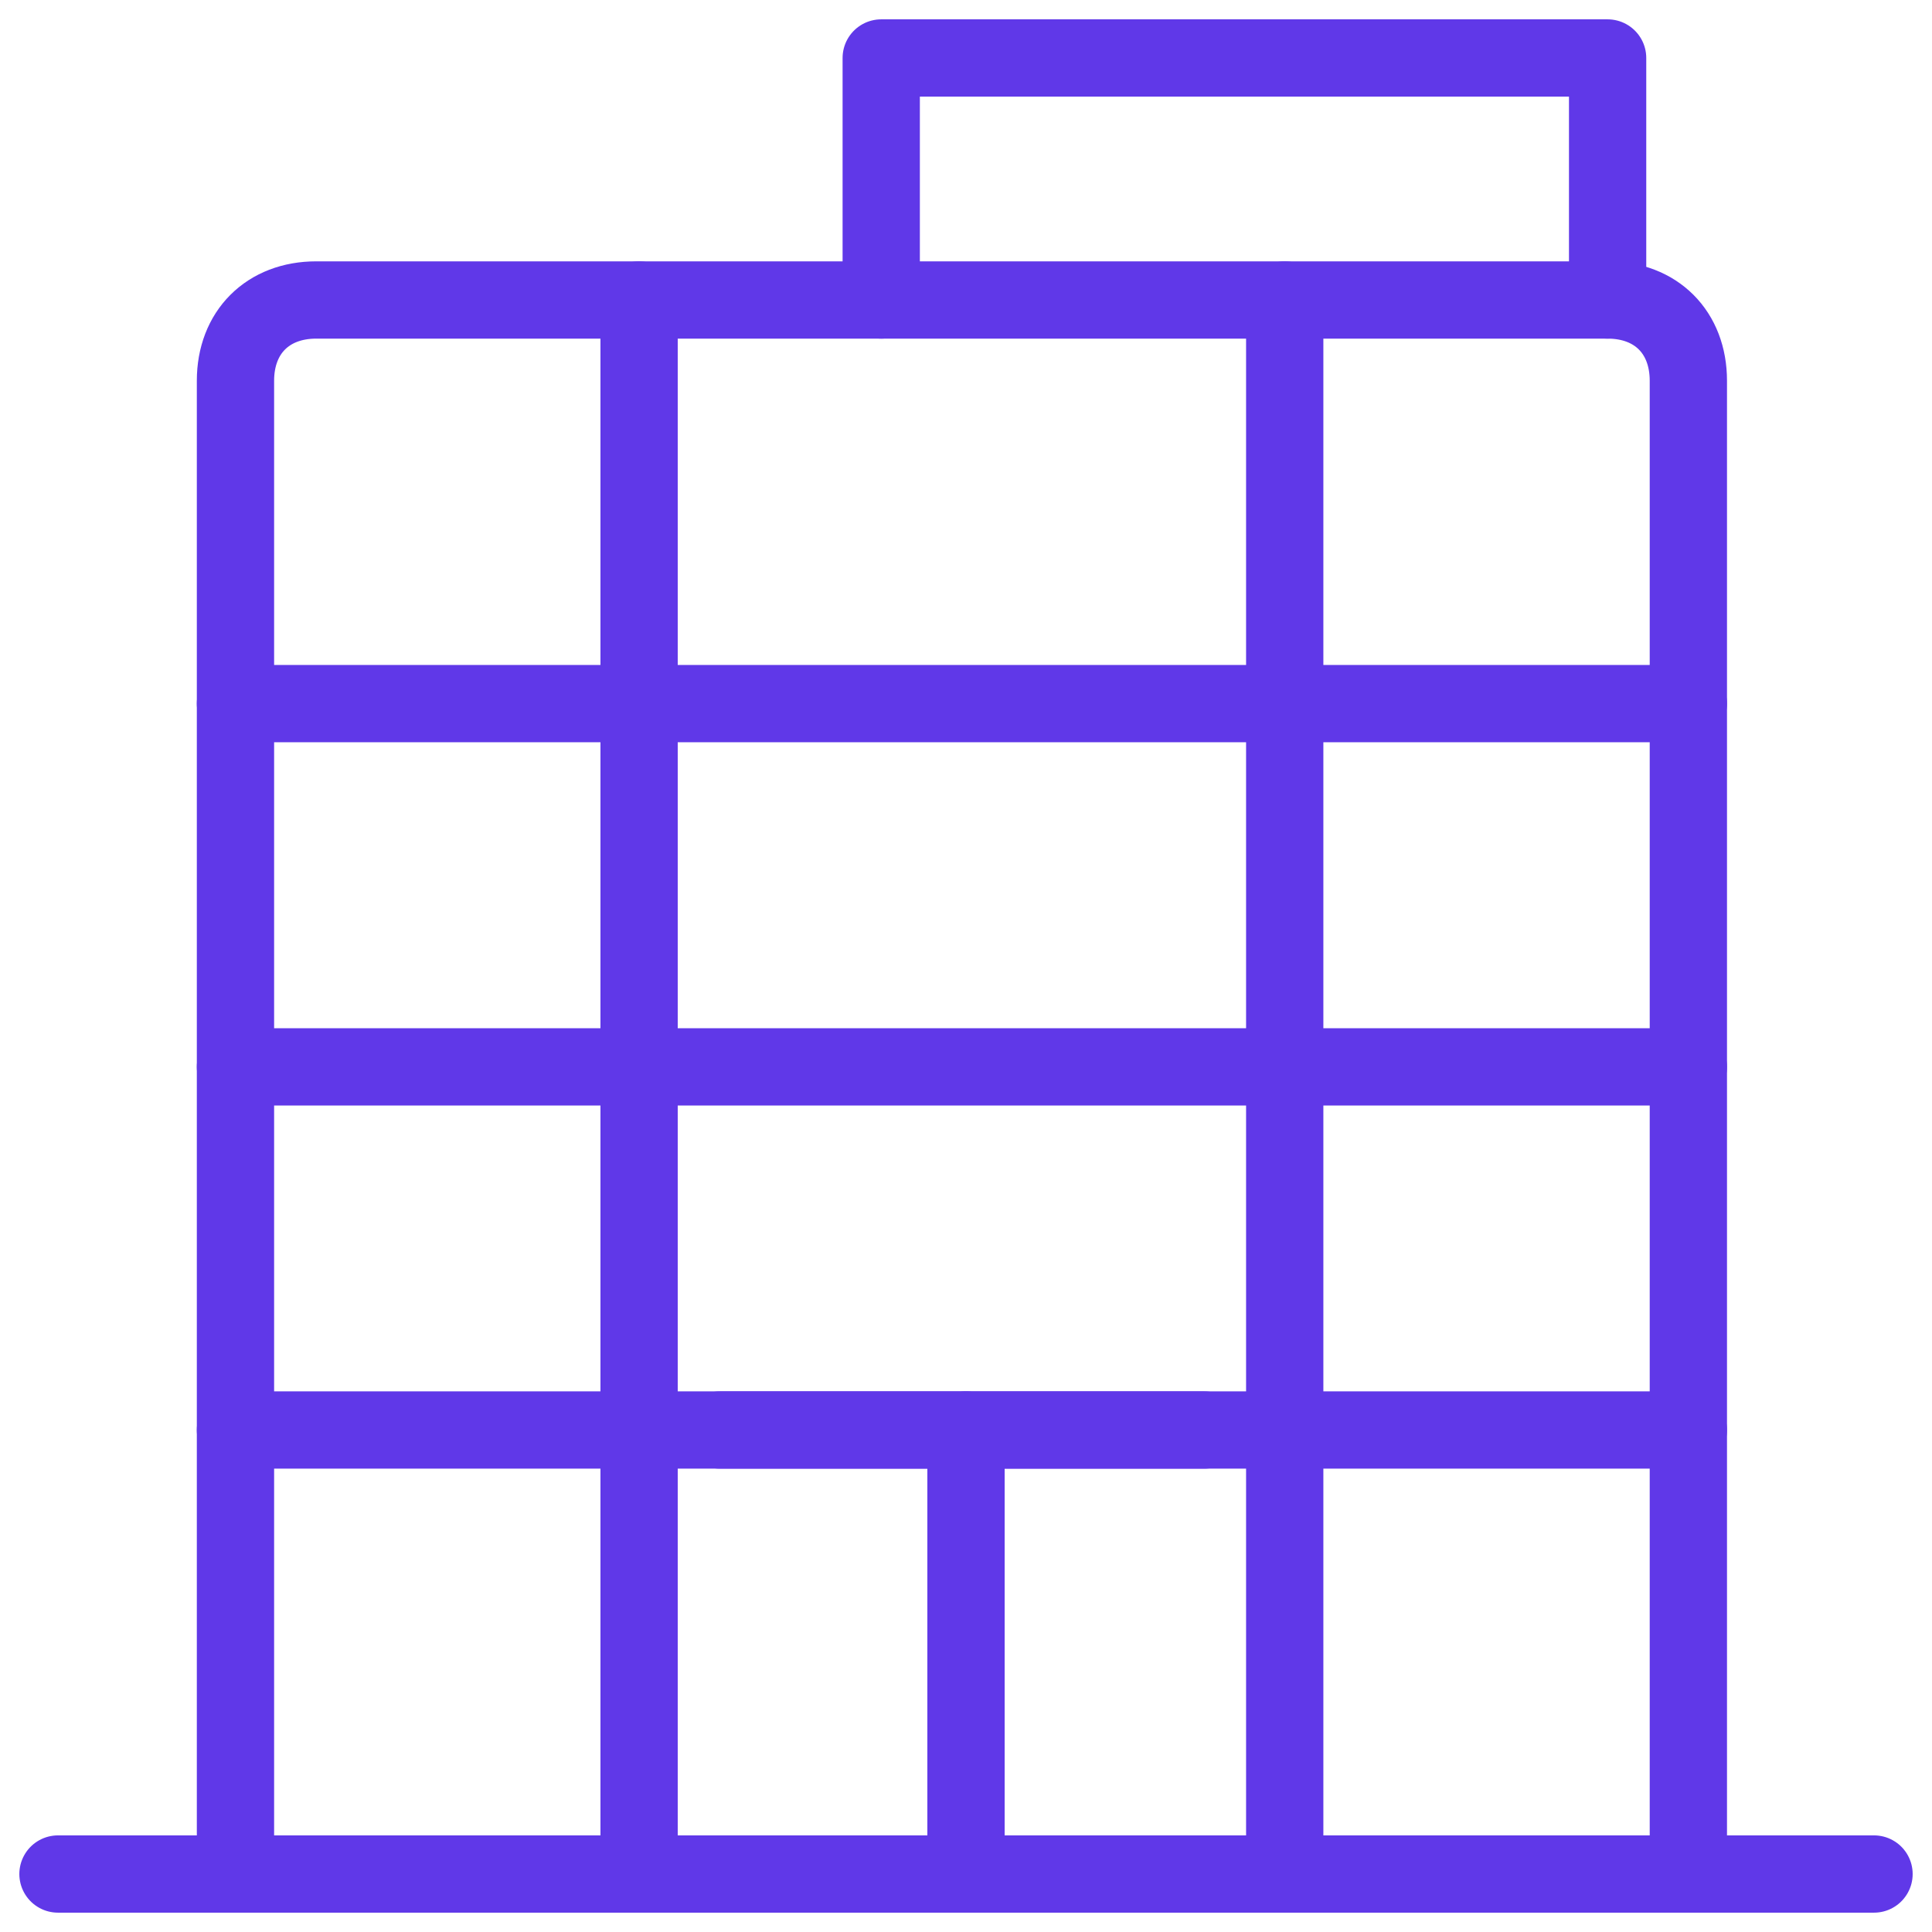 <?xml version="1.0" encoding="UTF-8"?>
<svg xmlns="http://www.w3.org/2000/svg" xmlns:xlink="http://www.w3.org/1999/xlink" width="60px" height="60px" viewBox="0 0 60 60" version="1.1">
<g id="surface1">
<path style="fill:none;stroke-width:4;stroke-linecap:round;stroke-linejoin:round;stroke:rgb(37.647%,21.961%,90.98%);stroke-opacity:1;stroke-miterlimit:4;" d="M 87.389 96.999 L 12.188 96.999 L 12.188 19.707 C 12.188 17.201 13.861 15.527 16.367 15.527 L 83.21 15.527 C 85.723 15.527 87.389 17.201 87.389 19.707 Z M 87.389 96.999 " transform="matrix(0.6,0,0,0.6,0,0)"/>
<path style="fill:none;stroke-width:4;stroke-linecap:round;stroke-linejoin:round;stroke:rgb(37.647%,21.961%,90.98%);stroke-opacity:1;stroke-miterlimit:4;" d="M 96.999 96.999 L 3.001 96.999 " transform="matrix(0.6,0,0,0.6,0,0)"/>
<path style="fill:none;stroke-width:4;stroke-linecap:round;stroke-linejoin:round;stroke:rgb(37.647%,21.961%,90.98%);stroke-opacity:1;stroke-miterlimit:4;" d="M 33.079 15.527 L 33.079 96.999 " transform="matrix(0.6,0,0,0.6,0,0)"/>
<path style="fill:none;stroke-width:4;stroke-linecap:round;stroke-linejoin:round;stroke:rgb(37.647%,21.961%,90.98%);stroke-opacity:1;stroke-miterlimit:4;" d="M 66.497 15.527 L 66.497 96.999 " transform="matrix(0.6,0,0,0.6,0,0)"/>
<path style="fill:none;stroke-width:4;stroke-linecap:round;stroke-linejoin:round;stroke:rgb(37.647%,21.961%,90.98%);stroke-opacity:1;stroke-miterlimit:4;" d="M 37.259 74.017 L 62.331 74.017 " transform="matrix(0.6,0,0,0.6,0,0)"/>
<path style="fill:none;stroke-width:4;stroke-linecap:round;stroke-linejoin:round;stroke:rgb(37.647%,21.961%,90.98%);stroke-opacity:1;stroke-miterlimit:4;" d="M 50 74.017 L 50 96.999 " transform="matrix(0.6,0,0,0.6,0,0)"/>
<path style="fill:none;stroke-width:4;stroke-linecap:round;stroke-linejoin:round;stroke:rgb(37.647%,21.961%,90.98%);stroke-opacity:1;stroke-miterlimit:4;" d="M 12.188 36.419 L 87.389 36.419 " transform="matrix(0.6,0,0,0.6,0,0)"/>
<path style="fill:none;stroke-width:4;stroke-linecap:round;stroke-linejoin:round;stroke:rgb(37.647%,21.961%,90.98%);stroke-opacity:1;stroke-miterlimit:4;" d="M 12.188 55.221 L 87.389 55.221 " transform="matrix(0.6,0,0,0.6,0,0)"/>
<path style="fill:none;stroke-width:4;stroke-linecap:round;stroke-linejoin:round;stroke:rgb(37.647%,21.961%,90.98%);stroke-opacity:1;stroke-miterlimit:4;" d="M 12.188 74.017 L 87.389 74.017 " transform="matrix(0.6,0,0,0.6,0,0)"/>
<path style="fill:none;stroke-width:4;stroke-linecap:round;stroke-linejoin:round;stroke:rgb(37.647%,21.961%,90.98%);stroke-opacity:1;stroke-miterlimit:4;" d="M 45.612 15.527 L 45.612 3.001 L 83.21 3.001 L 83.21 15.527 " transform="matrix(0.6,0,0,0.6,0,0)"/>
</g>
</svg>
